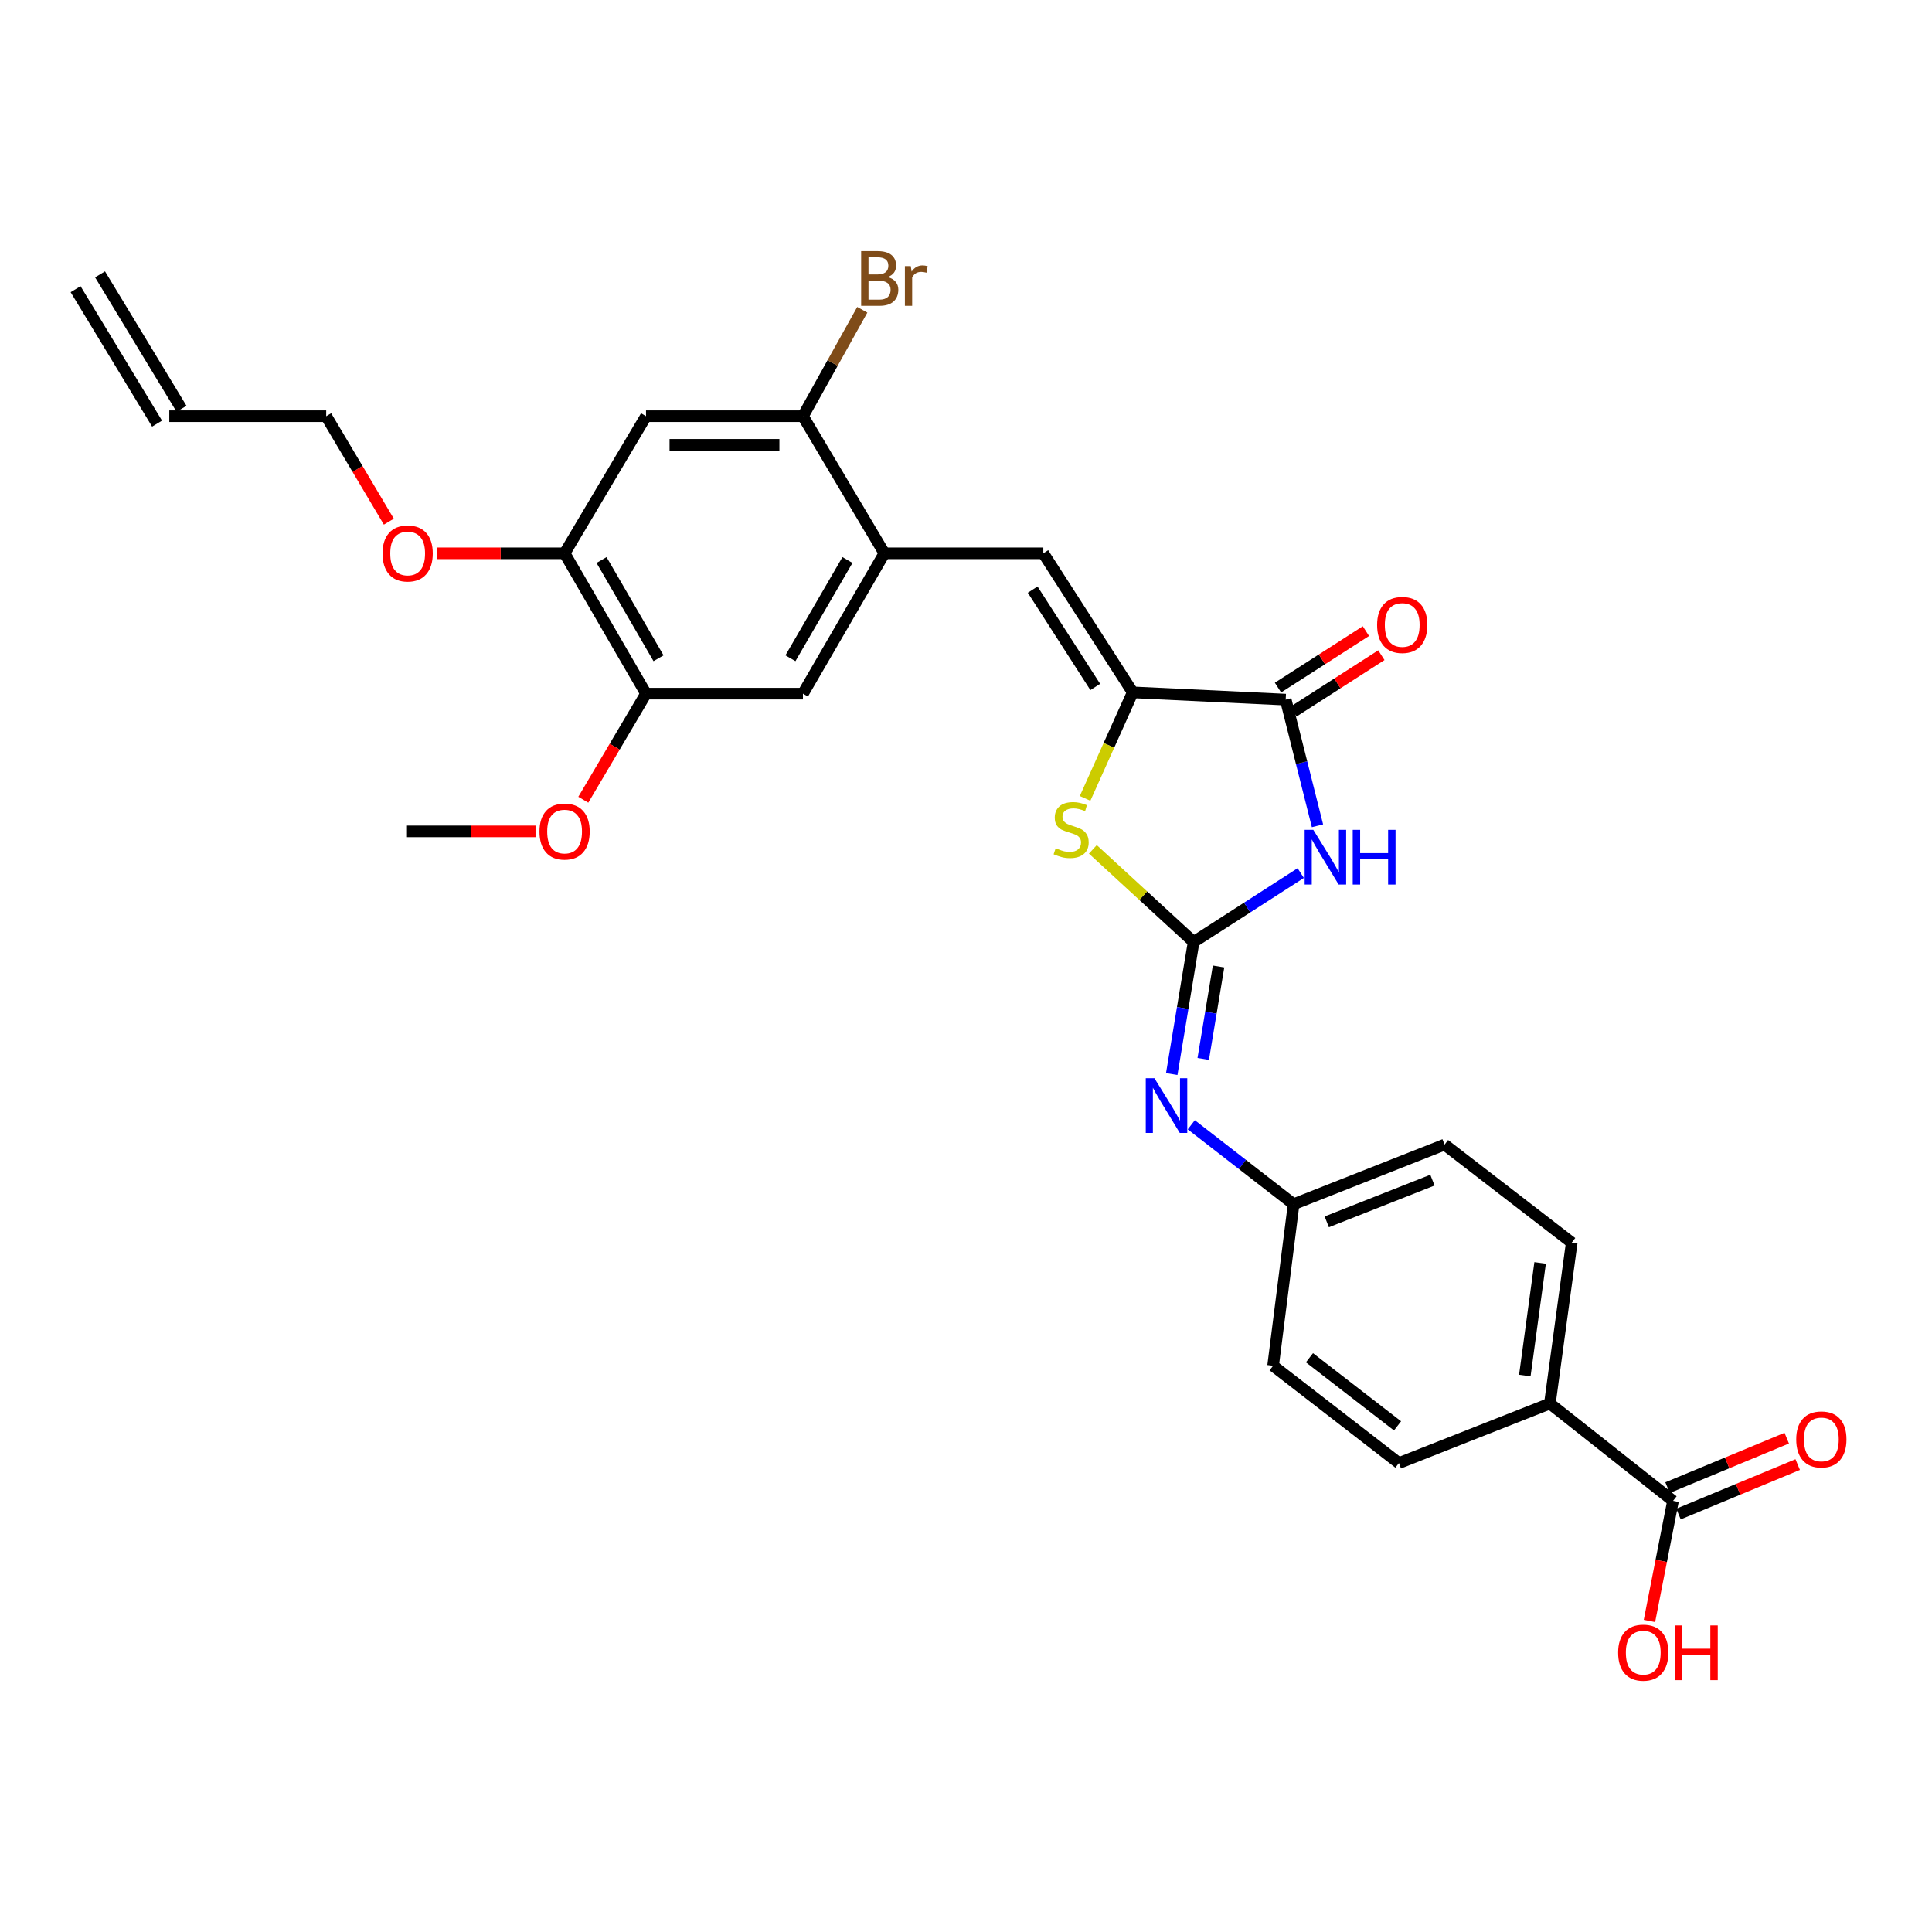 <?xml version='1.0' encoding='iso-8859-1'?>
<svg version='1.1' baseProfile='full'
              xmlns='http://www.w3.org/2000/svg'
                      xmlns:rdkit='http://www.rdkit.org/xml'
                      xmlns:xlink='http://www.w3.org/1999/xlink'
                  xml:space='preserve'
width='1000px' height='1000px' viewBox='0 0 1000 1000'>
<!-- END OF HEADER -->
<rect style='opacity:1.0;fill:#FFFFFF;stroke:none' width='1000' height='1000' x='0' y='0'> </rect>
<path class='bond-0' d='M 617.821,487.576 L 645.541,469.739' style='fill:none;fill-rule:evenodd;stroke:#000000;stroke-width:6px;stroke-linecap:butt;stroke-linejoin:miter;stroke-opacity:1' />
<path class='bond-0' d='M 645.541,469.739 L 673.261,451.903' style='fill:none;fill-rule:evenodd;stroke:#0000FF;stroke-width:6px;stroke-linecap:butt;stroke-linejoin:miter;stroke-opacity:1' />
<path class='bond-3' d='M 617.821,487.576 L 591.739,463.604' style='fill:none;fill-rule:evenodd;stroke:#000000;stroke-width:6px;stroke-linecap:butt;stroke-linejoin:miter;stroke-opacity:1' />
<path class='bond-3' d='M 591.739,463.604 L 565.656,439.632' style='fill:none;fill-rule:evenodd;stroke:#CCCC00;stroke-width:6px;stroke-linecap:butt;stroke-linejoin:miter;stroke-opacity:1' />
<path class='bond-6' d='M 617.821,487.576 L 612.156,521.749' style='fill:none;fill-rule:evenodd;stroke:#000000;stroke-width:6px;stroke-linecap:butt;stroke-linejoin:miter;stroke-opacity:1' />
<path class='bond-6' d='M 612.156,521.749 L 606.49,555.922' style='fill:none;fill-rule:evenodd;stroke:#0000FF;stroke-width:6px;stroke-linecap:butt;stroke-linejoin:miter;stroke-opacity:1' />
<path class='bond-6' d='M 630.722,500.248 L 626.756,524.169' style='fill:none;fill-rule:evenodd;stroke:#000000;stroke-width:6px;stroke-linecap:butt;stroke-linejoin:miter;stroke-opacity:1' />
<path class='bond-6' d='M 626.756,524.169 L 622.79,548.09' style='fill:none;fill-rule:evenodd;stroke:#0000FF;stroke-width:6px;stroke-linecap:butt;stroke-linejoin:miter;stroke-opacity:1' />
<path class='bond-2' d='M 681.931,427.425 L 673.703,394.772' style='fill:none;fill-rule:evenodd;stroke:#0000FF;stroke-width:6px;stroke-linecap:butt;stroke-linejoin:miter;stroke-opacity:1' />
<path class='bond-2' d='M 673.703,394.772 L 665.475,362.12' style='fill:none;fill-rule:evenodd;stroke:#000000;stroke-width:6px;stroke-linecap:butt;stroke-linejoin:miter;stroke-opacity:1' />
<path class='bond-1' d='M 586.291,358.362 L 573.965,385.803' style='fill:none;fill-rule:evenodd;stroke:#000000;stroke-width:6px;stroke-linecap:butt;stroke-linejoin:miter;stroke-opacity:1' />
<path class='bond-1' d='M 573.965,385.803 L 561.639,413.243' style='fill:none;fill-rule:evenodd;stroke:#CCCC00;stroke-width:6px;stroke-linecap:butt;stroke-linejoin:miter;stroke-opacity:1' />
<path class='bond-4' d='M 586.291,358.362 L 540.019,286.389' style='fill:none;fill-rule:evenodd;stroke:#000000;stroke-width:6px;stroke-linecap:butt;stroke-linejoin:miter;stroke-opacity:1' />
<path class='bond-4' d='M 566.902,355.569 L 534.511,305.188' style='fill:none;fill-rule:evenodd;stroke:#000000;stroke-width:6px;stroke-linecap:butt;stroke-linejoin:miter;stroke-opacity:1' />
<path class='bond-29' d='M 586.291,358.362 L 665.475,362.12' style='fill:none;fill-rule:evenodd;stroke:#000000;stroke-width:6px;stroke-linecap:butt;stroke-linejoin:miter;stroke-opacity:1' />
<path class='bond-14' d='M 669.472,368.346 L 692.234,353.732' style='fill:none;fill-rule:evenodd;stroke:#000000;stroke-width:6px;stroke-linecap:butt;stroke-linejoin:miter;stroke-opacity:1' />
<path class='bond-14' d='M 692.234,353.732 L 714.995,339.119' style='fill:none;fill-rule:evenodd;stroke:#FF0000;stroke-width:6px;stroke-linecap:butt;stroke-linejoin:miter;stroke-opacity:1' />
<path class='bond-14' d='M 661.477,355.893 L 684.238,341.279' style='fill:none;fill-rule:evenodd;stroke:#000000;stroke-width:6px;stroke-linecap:butt;stroke-linejoin:miter;stroke-opacity:1' />
<path class='bond-14' d='M 684.238,341.279 L 707,326.665' style='fill:none;fill-rule:evenodd;stroke:#FF0000;stroke-width:6px;stroke-linecap:butt;stroke-linejoin:miter;stroke-opacity:1' />
<path class='bond-5' d='M 540.019,286.389 L 457.768,286.389' style='fill:none;fill-rule:evenodd;stroke:#000000;stroke-width:6px;stroke-linecap:butt;stroke-linejoin:miter;stroke-opacity:1' />
<path class='bond-8' d='M 457.768,286.389 L 415.607,215.427' style='fill:none;fill-rule:evenodd;stroke:#000000;stroke-width:6px;stroke-linecap:butt;stroke-linejoin:miter;stroke-opacity:1' />
<path class='bond-11' d='M 457.768,286.389 L 415.607,359.036' style='fill:none;fill-rule:evenodd;stroke:#000000;stroke-width:6px;stroke-linecap:butt;stroke-linejoin:miter;stroke-opacity:1' />
<path class='bond-11' d='M 438.644,289.858 L 409.131,340.711' style='fill:none;fill-rule:evenodd;stroke:#000000;stroke-width:6px;stroke-linecap:butt;stroke-linejoin:miter;stroke-opacity:1' />
<path class='bond-16' d='M 616.609,582.177 L 643.093,602.731' style='fill:none;fill-rule:evenodd;stroke:#0000FF;stroke-width:6px;stroke-linecap:butt;stroke-linejoin:miter;stroke-opacity:1' />
<path class='bond-16' d='M 643.093,602.731 L 669.577,623.284' style='fill:none;fill-rule:evenodd;stroke:#000000;stroke-width:6px;stroke-linecap:butt;stroke-linejoin:miter;stroke-opacity:1' />
<path class='bond-7' d='M 334.376,215.427 L 415.607,215.427' style='fill:none;fill-rule:evenodd;stroke:#000000;stroke-width:6px;stroke-linecap:butt;stroke-linejoin:miter;stroke-opacity:1' />
<path class='bond-7' d='M 346.56,230.226 L 403.422,230.226' style='fill:none;fill-rule:evenodd;stroke:#000000;stroke-width:6px;stroke-linecap:butt;stroke-linejoin:miter;stroke-opacity:1' />
<path class='bond-31' d='M 334.376,215.427 L 292.231,286.389' style='fill:none;fill-rule:evenodd;stroke:#000000;stroke-width:6px;stroke-linecap:butt;stroke-linejoin:miter;stroke-opacity:1' />
<path class='bond-21' d='M 415.607,215.427 L 430.963,187.881' style='fill:none;fill-rule:evenodd;stroke:#000000;stroke-width:6px;stroke-linecap:butt;stroke-linejoin:miter;stroke-opacity:1' />
<path class='bond-21' d='M 430.963,187.881 L 446.319,160.336' style='fill:none;fill-rule:evenodd;stroke:#7F4C19;stroke-width:6px;stroke-linecap:butt;stroke-linejoin:miter;stroke-opacity:1' />
<path class='bond-9' d='M 865.954,776.834 L 802.211,726.459' style='fill:none;fill-rule:evenodd;stroke:#000000;stroke-width:6px;stroke-linecap:butt;stroke-linejoin:miter;stroke-opacity:1' />
<path class='bond-15' d='M 868.791,783.668 L 899.639,770.864' style='fill:none;fill-rule:evenodd;stroke:#000000;stroke-width:6px;stroke-linecap:butt;stroke-linejoin:miter;stroke-opacity:1' />
<path class='bond-15' d='M 899.639,770.864 L 930.488,758.059' style='fill:none;fill-rule:evenodd;stroke:#FF0000;stroke-width:6px;stroke-linecap:butt;stroke-linejoin:miter;stroke-opacity:1' />
<path class='bond-15' d='M 863.118,770 L 893.966,757.195' style='fill:none;fill-rule:evenodd;stroke:#000000;stroke-width:6px;stroke-linecap:butt;stroke-linejoin:miter;stroke-opacity:1' />
<path class='bond-15' d='M 893.966,757.195 L 924.814,744.391' style='fill:none;fill-rule:evenodd;stroke:#FF0000;stroke-width:6px;stroke-linecap:butt;stroke-linejoin:miter;stroke-opacity:1' />
<path class='bond-22' d='M 865.954,776.834 L 859.852,807.917' style='fill:none;fill-rule:evenodd;stroke:#000000;stroke-width:6px;stroke-linecap:butt;stroke-linejoin:miter;stroke-opacity:1' />
<path class='bond-22' d='M 859.852,807.917 L 853.75,838.999' style='fill:none;fill-rule:evenodd;stroke:#FF0000;stroke-width:6px;stroke-linecap:butt;stroke-linejoin:miter;stroke-opacity:1' />
<path class='bond-10' d='M 292.231,286.389 L 334.376,359.036' style='fill:none;fill-rule:evenodd;stroke:#000000;stroke-width:6px;stroke-linecap:butt;stroke-linejoin:miter;stroke-opacity:1' />
<path class='bond-10' d='M 311.354,289.86 L 340.855,340.713' style='fill:none;fill-rule:evenodd;stroke:#000000;stroke-width:6px;stroke-linecap:butt;stroke-linejoin:miter;stroke-opacity:1' />
<path class='bond-23' d='M 292.231,286.389 L 259.131,286.389' style='fill:none;fill-rule:evenodd;stroke:#000000;stroke-width:6px;stroke-linecap:butt;stroke-linejoin:miter;stroke-opacity:1' />
<path class='bond-23' d='M 259.131,286.389 L 226.031,286.389' style='fill:none;fill-rule:evenodd;stroke:#FF0000;stroke-width:6px;stroke-linecap:butt;stroke-linejoin:miter;stroke-opacity:1' />
<path class='bond-12' d='M 415.607,359.036 L 334.376,359.036' style='fill:none;fill-rule:evenodd;stroke:#000000;stroke-width:6px;stroke-linecap:butt;stroke-linejoin:miter;stroke-opacity:1' />
<path class='bond-26' d='M 334.376,359.036 L 318.148,386.487' style='fill:none;fill-rule:evenodd;stroke:#000000;stroke-width:6px;stroke-linecap:butt;stroke-linejoin:miter;stroke-opacity:1' />
<path class='bond-26' d='M 318.148,386.487 L 301.92,413.937' style='fill:none;fill-rule:evenodd;stroke:#FF0000;stroke-width:6px;stroke-linecap:butt;stroke-linejoin:miter;stroke-opacity:1' />
<path class='bond-13' d='M 802.211,726.459 L 813.524,643.181' style='fill:none;fill-rule:evenodd;stroke:#000000;stroke-width:6px;stroke-linecap:butt;stroke-linejoin:miter;stroke-opacity:1' />
<path class='bond-13' d='M 789.243,711.975 L 797.163,653.68' style='fill:none;fill-rule:evenodd;stroke:#000000;stroke-width:6px;stroke-linecap:butt;stroke-linejoin:miter;stroke-opacity:1' />
<path class='bond-30' d='M 802.211,726.459 L 724.071,757.291' style='fill:none;fill-rule:evenodd;stroke:#000000;stroke-width:6px;stroke-linecap:butt;stroke-linejoin:miter;stroke-opacity:1' />
<path class='bond-24' d='M 669.577,623.284 L 658.955,706.916' style='fill:none;fill-rule:evenodd;stroke:#000000;stroke-width:6px;stroke-linecap:butt;stroke-linejoin:miter;stroke-opacity:1' />
<path class='bond-25' d='M 669.577,623.284 L 747.709,592.444' style='fill:none;fill-rule:evenodd;stroke:#000000;stroke-width:6px;stroke-linecap:butt;stroke-linejoin:miter;stroke-opacity:1' />
<path class='bond-25' d='M 686.731,632.424 L 741.423,610.836' style='fill:none;fill-rule:evenodd;stroke:#000000;stroke-width:6px;stroke-linecap:butt;stroke-linejoin:miter;stroke-opacity:1' />
<path class='bond-17' d='M 724.071,757.291 L 658.955,706.916' style='fill:none;fill-rule:evenodd;stroke:#000000;stroke-width:6px;stroke-linecap:butt;stroke-linejoin:miter;stroke-opacity:1' />
<path class='bond-17' d='M 723.359,738.029 L 677.778,702.767' style='fill:none;fill-rule:evenodd;stroke:#000000;stroke-width:6px;stroke-linecap:butt;stroke-linejoin:miter;stroke-opacity:1' />
<path class='bond-18' d='M 813.524,643.181 L 747.709,592.444' style='fill:none;fill-rule:evenodd;stroke:#000000;stroke-width:6px;stroke-linecap:butt;stroke-linejoin:miter;stroke-opacity:1' />
<path class='bond-19' d='M 87.624,215.427 L 168.847,215.427' style='fill:none;fill-rule:evenodd;stroke:#000000;stroke-width:6px;stroke-linecap:butt;stroke-linejoin:miter;stroke-opacity:1' />
<path class='bond-20' d='M 93.952,211.592 L 51.783,142.011' style='fill:none;fill-rule:evenodd;stroke:#000000;stroke-width:6px;stroke-linecap:butt;stroke-linejoin:miter;stroke-opacity:1' />
<path class='bond-20' d='M 81.296,219.262 L 39.126,149.681' style='fill:none;fill-rule:evenodd;stroke:#000000;stroke-width:6px;stroke-linecap:butt;stroke-linejoin:miter;stroke-opacity:1' />
<path class='bond-27' d='M 201.268,270.005 L 185.057,242.716' style='fill:none;fill-rule:evenodd;stroke:#FF0000;stroke-width:6px;stroke-linecap:butt;stroke-linejoin:miter;stroke-opacity:1' />
<path class='bond-27' d='M 185.057,242.716 L 168.847,215.427' style='fill:none;fill-rule:evenodd;stroke:#000000;stroke-width:6px;stroke-linecap:butt;stroke-linejoin:miter;stroke-opacity:1' />
<path class='bond-28' d='M 277.191,430.327 L 243.919,430.327' style='fill:none;fill-rule:evenodd;stroke:#FF0000;stroke-width:6px;stroke-linecap:butt;stroke-linejoin:miter;stroke-opacity:1' />
<path class='bond-28' d='M 243.919,430.327 L 210.646,430.327' style='fill:none;fill-rule:evenodd;stroke:#000000;stroke-width:6px;stroke-linecap:butt;stroke-linejoin:miter;stroke-opacity:1' />
<path  class='atom-1' d='M 679.769 429.528
L 689.049 444.528
Q 689.969 446.008, 691.449 448.688
Q 692.929 451.368, 693.009 451.528
L 693.009 429.528
L 696.769 429.528
L 696.769 457.848
L 692.889 457.848
L 682.929 441.448
Q 681.769 439.528, 680.529 437.328
Q 679.329 435.128, 678.969 434.448
L 678.969 457.848
L 675.289 457.848
L 675.289 429.528
L 679.769 429.528
' fill='#0000FF'/>
<path  class='atom-1' d='M 700.169 429.528
L 704.009 429.528
L 704.009 441.568
L 718.489 441.568
L 718.489 429.528
L 722.329 429.528
L 722.329 457.848
L 718.489 457.848
L 718.489 444.768
L 704.009 444.768
L 704.009 457.848
L 700.169 457.848
L 700.169 429.528
' fill='#0000FF'/>
<path  class='atom-4' d='M 546.423 439.028
Q 546.743 439.148, 548.063 439.708
Q 549.383 440.268, 550.823 440.628
Q 552.303 440.948, 553.743 440.948
Q 556.423 440.948, 557.983 439.668
Q 559.543 438.348, 559.543 436.068
Q 559.543 434.508, 558.743 433.548
Q 557.983 432.588, 556.783 432.068
Q 555.583 431.548, 553.583 430.948
Q 551.063 430.188, 549.543 429.468
Q 548.063 428.748, 546.983 427.228
Q 545.943 425.708, 545.943 423.148
Q 545.943 419.588, 548.343 417.388
Q 550.783 415.188, 555.583 415.188
Q 558.863 415.188, 562.583 416.748
L 561.663 419.828
Q 558.263 418.428, 555.703 418.428
Q 552.943 418.428, 551.423 419.588
Q 549.903 420.708, 549.943 422.668
Q 549.943 424.188, 550.703 425.108
Q 551.503 426.028, 552.623 426.548
Q 553.783 427.068, 555.703 427.668
Q 558.263 428.468, 559.783 429.268
Q 561.303 430.068, 562.383 431.708
Q 563.503 433.308, 563.503 436.068
Q 563.503 439.988, 560.863 442.108
Q 558.263 444.188, 553.903 444.188
Q 551.383 444.188, 549.463 443.628
Q 547.583 443.108, 545.343 442.188
L 546.423 439.028
' fill='#CCCC00'/>
<path  class='atom-7' d='M 597.527 558.067
L 606.807 573.067
Q 607.727 574.547, 609.207 577.227
Q 610.687 579.907, 610.767 580.067
L 610.767 558.067
L 614.527 558.067
L 614.527 586.387
L 610.647 586.387
L 600.687 569.987
Q 599.527 568.067, 598.287 565.867
Q 597.087 563.667, 596.727 562.987
L 596.727 586.387
L 593.047 586.387
L 593.047 558.067
L 597.527 558.067
' fill='#0000FF'/>
<path  class='atom-15' d='M 712.79 323.475
Q 712.79 316.675, 716.15 312.875
Q 719.51 309.075, 725.79 309.075
Q 732.07 309.075, 735.43 312.875
Q 738.79 316.675, 738.79 323.475
Q 738.79 330.355, 735.39 334.275
Q 731.99 338.155, 725.79 338.155
Q 719.55 338.155, 716.15 334.275
Q 712.79 330.395, 712.79 323.475
M 725.79 334.955
Q 730.11 334.955, 732.43 332.075
Q 734.79 329.155, 734.79 323.475
Q 734.79 317.915, 732.43 315.115
Q 730.11 312.275, 725.79 312.275
Q 721.47 312.275, 719.11 315.075
Q 716.79 317.875, 716.79 323.475
Q 716.79 329.195, 719.11 332.075
Q 721.47 334.955, 725.79 334.955
' fill='#FF0000'/>
<path  class='atom-16' d='M 929.729 745.046
Q 929.729 738.246, 933.089 734.446
Q 936.449 730.646, 942.729 730.646
Q 949.009 730.646, 952.369 734.446
Q 955.729 738.246, 955.729 745.046
Q 955.729 751.926, 952.329 755.846
Q 948.929 759.726, 942.729 759.726
Q 936.489 759.726, 933.089 755.846
Q 929.729 751.966, 929.729 745.046
M 942.729 756.526
Q 947.049 756.526, 949.369 753.646
Q 951.729 750.726, 951.729 745.046
Q 951.729 739.486, 949.369 736.686
Q 947.049 733.846, 942.729 733.846
Q 938.409 733.846, 936.049 736.646
Q 933.729 739.446, 933.729 745.046
Q 933.729 750.766, 936.049 753.646
Q 938.409 756.526, 942.729 756.526
' fill='#FF0000'/>
<path  class='atom-22' d='M 459.491 143.416
Q 462.211 144.176, 463.571 145.856
Q 464.971 147.496, 464.971 149.936
Q 464.971 153.856, 462.451 156.096
Q 459.971 158.296, 455.251 158.296
L 445.731 158.296
L 445.731 129.976
L 454.091 129.976
Q 458.931 129.976, 461.371 131.936
Q 463.811 133.896, 463.811 137.496
Q 463.811 141.776, 459.491 143.416
M 449.531 133.176
L 449.531 142.056
L 454.091 142.056
Q 456.891 142.056, 458.331 140.936
Q 459.811 139.776, 459.811 137.496
Q 459.811 133.176, 454.091 133.176
L 449.531 133.176
M 455.251 155.096
Q 458.011 155.096, 459.491 153.776
Q 460.971 152.456, 460.971 149.936
Q 460.971 147.616, 459.331 146.456
Q 457.731 145.256, 454.651 145.256
L 449.531 145.256
L 449.531 155.096
L 455.251 155.096
' fill='#7F4C19'/>
<path  class='atom-22' d='M 471.411 137.736
L 471.851 140.576
Q 474.011 137.376, 477.531 137.376
Q 478.651 137.376, 480.171 137.776
L 479.571 141.136
Q 477.851 140.736, 476.891 140.736
Q 475.211 140.736, 474.091 141.416
Q 473.011 142.056, 472.131 143.616
L 472.131 158.296
L 468.371 158.296
L 468.371 137.736
L 471.411 137.736
' fill='#7F4C19'/>
<path  class='atom-23' d='M 837.547 855.399
Q 837.547 848.599, 840.907 844.799
Q 844.267 840.999, 850.547 840.999
Q 856.827 840.999, 860.187 844.799
Q 863.547 848.599, 863.547 855.399
Q 863.547 862.279, 860.147 866.199
Q 856.747 870.079, 850.547 870.079
Q 844.307 870.079, 840.907 866.199
Q 837.547 862.319, 837.547 855.399
M 850.547 866.879
Q 854.867 866.879, 857.187 863.999
Q 859.547 861.079, 859.547 855.399
Q 859.547 849.839, 857.187 847.039
Q 854.867 844.199, 850.547 844.199
Q 846.227 844.199, 843.867 846.999
Q 841.547 849.799, 841.547 855.399
Q 841.547 861.119, 843.867 863.999
Q 846.227 866.879, 850.547 866.879
' fill='#FF0000'/>
<path  class='atom-23' d='M 866.947 841.319
L 870.787 841.319
L 870.787 853.359
L 885.267 853.359
L 885.267 841.319
L 889.107 841.319
L 889.107 869.639
L 885.267 869.639
L 885.267 856.559
L 870.787 856.559
L 870.787 869.639
L 866.947 869.639
L 866.947 841.319
' fill='#FF0000'/>
<path  class='atom-24' d='M 198 286.469
Q 198 279.669, 201.36 275.869
Q 204.72 272.069, 211 272.069
Q 217.28 272.069, 220.64 275.869
Q 224 279.669, 224 286.469
Q 224 293.349, 220.6 297.269
Q 217.2 301.149, 211 301.149
Q 204.76 301.149, 201.36 297.269
Q 198 293.389, 198 286.469
M 211 297.949
Q 215.32 297.949, 217.64 295.069
Q 220 292.149, 220 286.469
Q 220 280.909, 217.64 278.109
Q 215.32 275.269, 211 275.269
Q 206.68 275.269, 204.32 278.069
Q 202 280.869, 202 286.469
Q 202 292.189, 204.32 295.069
Q 206.68 297.949, 211 297.949
' fill='#FF0000'/>
<path  class='atom-27' d='M 279.231 430.407
Q 279.231 423.607, 282.591 419.807
Q 285.951 416.007, 292.231 416.007
Q 298.511 416.007, 301.871 419.807
Q 305.231 423.607, 305.231 430.407
Q 305.231 437.287, 301.831 441.207
Q 298.431 445.087, 292.231 445.087
Q 285.991 445.087, 282.591 441.207
Q 279.231 437.327, 279.231 430.407
M 292.231 441.887
Q 296.551 441.887, 298.871 439.007
Q 301.231 436.087, 301.231 430.407
Q 301.231 424.847, 298.871 422.047
Q 296.551 419.207, 292.231 419.207
Q 287.911 419.207, 285.551 422.007
Q 283.231 424.807, 283.231 430.407
Q 283.231 436.127, 285.551 439.007
Q 287.911 441.887, 292.231 441.887
' fill='#FF0000'/>
</svg>
